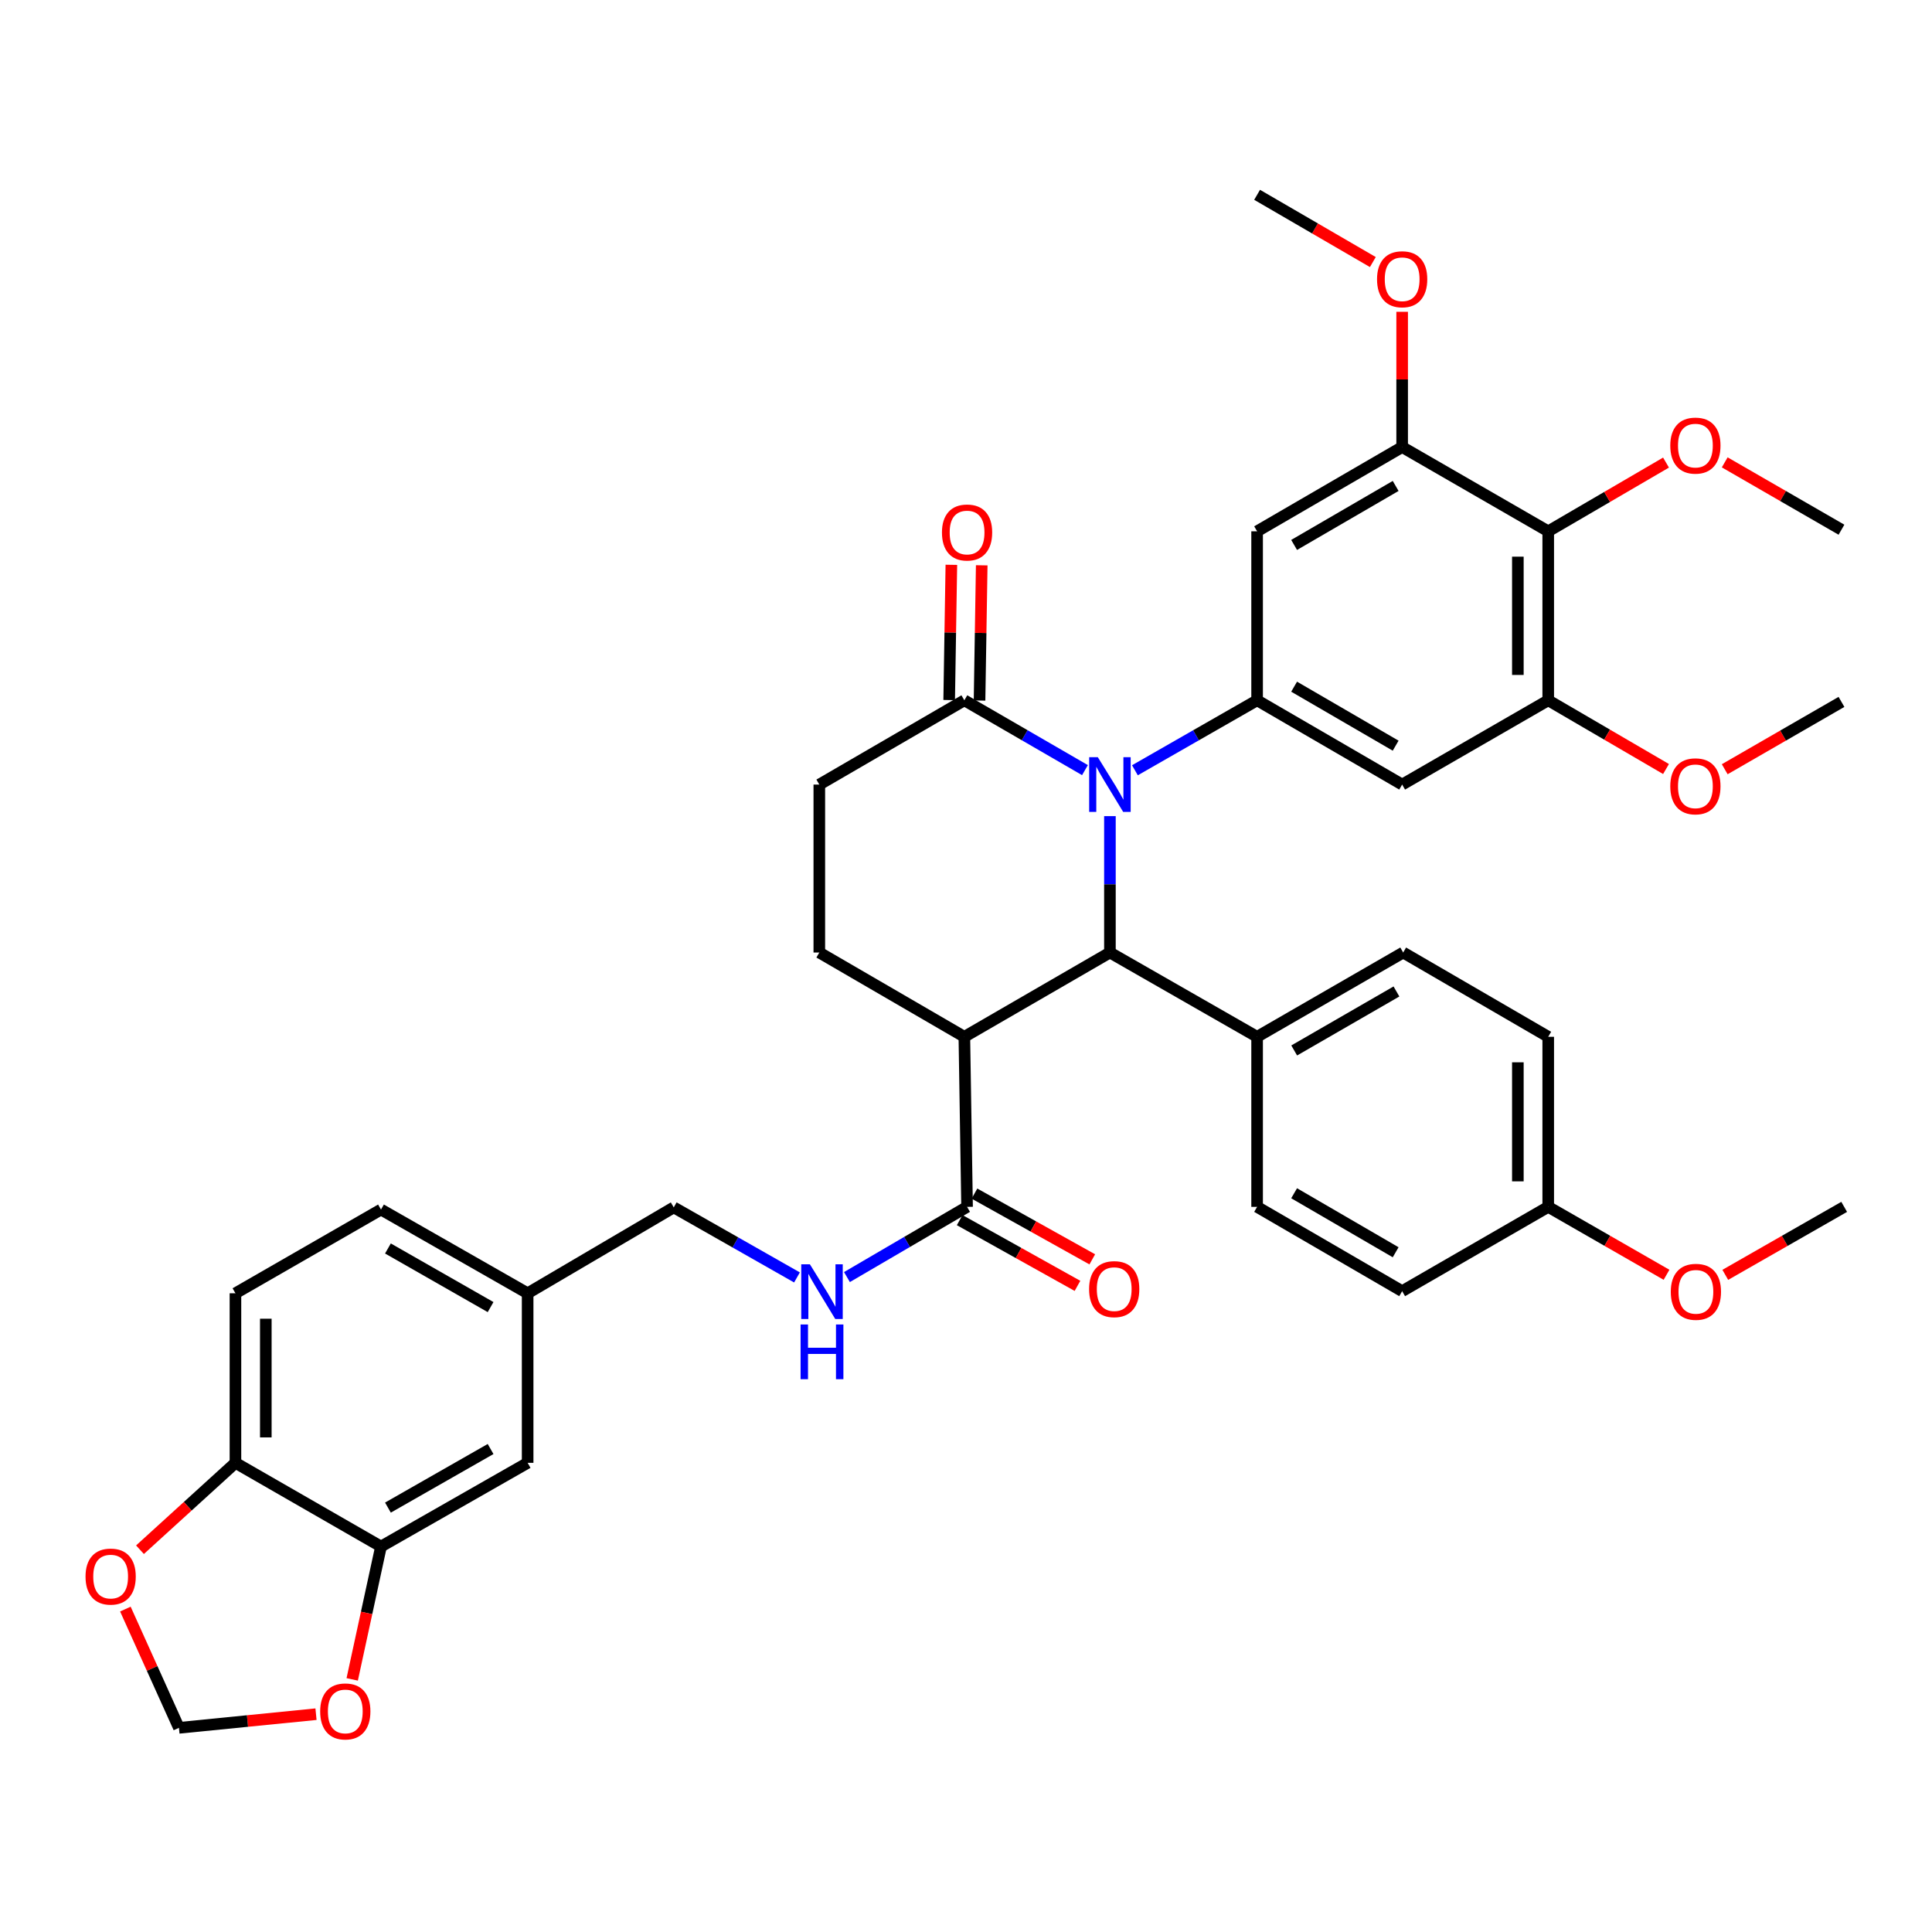 <?xml version='1.0' encoding='iso-8859-1'?>
<svg version='1.1' baseProfile='full'
              xmlns='http://www.w3.org/2000/svg'
                      xmlns:rdkit='http://www.rdkit.org/xml'
                      xmlns:xlink='http://www.w3.org/1999/xlink'
                  xml:space='preserve'
width='1000px' height='1000px' viewBox='0 0 1000 1000'>
<!-- END OF HEADER -->
<rect style='opacity:1.0;fill:#FFFFFF;stroke:none' width='1000' height='1000' x='0' y='0'> </rect>
<path class='bond-0' d='M 574.494,422.426 L 574.494,457.726' style='fill:none;fill-rule:evenodd;stroke:#0000FF;stroke-width:6px;stroke-linecap:butt;stroke-linejoin:miter;stroke-opacity:1' />
<path class='bond-0' d='M 574.494,457.726 L 574.494,493.026' style='fill:none;fill-rule:evenodd;stroke:#000000;stroke-width:6px;stroke-linecap:butt;stroke-linejoin:miter;stroke-opacity:1' />
<path class='bond-2' d='M 587.429,398.687 L 619.053,380.58' style='fill:none;fill-rule:evenodd;stroke:#0000FF;stroke-width:6px;stroke-linecap:butt;stroke-linejoin:miter;stroke-opacity:1' />
<path class='bond-2' d='M 619.053,380.58 L 650.677,362.473' style='fill:none;fill-rule:evenodd;stroke:#000000;stroke-width:6px;stroke-linecap:butt;stroke-linejoin:miter;stroke-opacity:1' />
<path class='bond-3' d='M 561.577,398.615 L 530.363,380.544' style='fill:none;fill-rule:evenodd;stroke:#0000FF;stroke-width:6px;stroke-linecap:butt;stroke-linejoin:miter;stroke-opacity:1' />
<path class='bond-3' d='M 530.363,380.544 L 499.149,362.473' style='fill:none;fill-rule:evenodd;stroke:#000000;stroke-width:6px;stroke-linecap:butt;stroke-linejoin:miter;stroke-opacity:1' />
<path class='bond-1' d='M 574.494,493.026 L 499.149,536.645' style='fill:none;fill-rule:evenodd;stroke:#000000;stroke-width:6px;stroke-linecap:butt;stroke-linejoin:miter;stroke-opacity:1' />
<path class='bond-13' d='M 574.494,493.026 L 650.677,536.645' style='fill:none;fill-rule:evenodd;stroke:#000000;stroke-width:6px;stroke-linecap:butt;stroke-linejoin:miter;stroke-opacity:1' />
<path class='bond-4' d='M 499.149,536.645 L 500.555,624.67' style='fill:none;fill-rule:evenodd;stroke:#000000;stroke-width:6px;stroke-linecap:butt;stroke-linejoin:miter;stroke-opacity:1' />
<path class='bond-39' d='M 499.149,536.645 L 424.075,493.026' style='fill:none;fill-rule:evenodd;stroke:#000000;stroke-width:6px;stroke-linecap:butt;stroke-linejoin:miter;stroke-opacity:1' />
<path class='bond-6' d='M 650.677,362.473 L 650.677,275.008' style='fill:none;fill-rule:evenodd;stroke:#000000;stroke-width:6px;stroke-linecap:butt;stroke-linejoin:miter;stroke-opacity:1' />
<path class='bond-7' d='M 650.677,362.473 L 725.751,406.093' style='fill:none;fill-rule:evenodd;stroke:#000000;stroke-width:6px;stroke-linecap:butt;stroke-linejoin:miter;stroke-opacity:1' />
<path class='bond-7' d='M 669.835,355.425 L 722.387,385.959' style='fill:none;fill-rule:evenodd;stroke:#000000;stroke-width:6px;stroke-linecap:butt;stroke-linejoin:miter;stroke-opacity:1' />
<path class='bond-17' d='M 499.149,362.473 L 424.075,406.093' style='fill:none;fill-rule:evenodd;stroke:#000000;stroke-width:6px;stroke-linecap:butt;stroke-linejoin:miter;stroke-opacity:1' />
<path class='bond-19' d='M 507.007,362.6 L 507.573,327.601' style='fill:none;fill-rule:evenodd;stroke:#000000;stroke-width:6px;stroke-linecap:butt;stroke-linejoin:miter;stroke-opacity:1' />
<path class='bond-19' d='M 507.573,327.601 L 508.139,292.601' style='fill:none;fill-rule:evenodd;stroke:#FF0000;stroke-width:6px;stroke-linecap:butt;stroke-linejoin:miter;stroke-opacity:1' />
<path class='bond-19' d='M 491.291,362.346 L 491.857,327.347' style='fill:none;fill-rule:evenodd;stroke:#000000;stroke-width:6px;stroke-linecap:butt;stroke-linejoin:miter;stroke-opacity:1' />
<path class='bond-19' d='M 491.857,327.347 L 492.423,292.347' style='fill:none;fill-rule:evenodd;stroke:#FF0000;stroke-width:6px;stroke-linecap:butt;stroke-linejoin:miter;stroke-opacity:1' />
<path class='bond-12' d='M 500.555,624.67 L 469.466,642.841' style='fill:none;fill-rule:evenodd;stroke:#000000;stroke-width:6px;stroke-linecap:butt;stroke-linejoin:miter;stroke-opacity:1' />
<path class='bond-12' d='M 469.466,642.841 L 438.378,661.011' style='fill:none;fill-rule:evenodd;stroke:#0000FF;stroke-width:6px;stroke-linecap:butt;stroke-linejoin:miter;stroke-opacity:1' />
<path class='bond-20' d='M 496.725,631.533 L 527.213,648.547' style='fill:none;fill-rule:evenodd;stroke:#000000;stroke-width:6px;stroke-linecap:butt;stroke-linejoin:miter;stroke-opacity:1' />
<path class='bond-20' d='M 527.213,648.547 L 557.702,665.562' style='fill:none;fill-rule:evenodd;stroke:#FF0000;stroke-width:6px;stroke-linecap:butt;stroke-linejoin:miter;stroke-opacity:1' />
<path class='bond-20' d='M 504.385,617.807 L 534.873,634.822' style='fill:none;fill-rule:evenodd;stroke:#000000;stroke-width:6px;stroke-linecap:butt;stroke-linejoin:miter;stroke-opacity:1' />
<path class='bond-20' d='M 534.873,634.822 L 565.362,651.836' style='fill:none;fill-rule:evenodd;stroke:#FF0000;stroke-width:6px;stroke-linecap:butt;stroke-linejoin:miter;stroke-opacity:1' />
<path class='bond-5' d='M 801.358,275.008 L 801.358,362.473' style='fill:none;fill-rule:evenodd;stroke:#000000;stroke-width:6px;stroke-linecap:butt;stroke-linejoin:miter;stroke-opacity:1' />
<path class='bond-5' d='M 785.639,288.127 L 785.639,349.353' style='fill:none;fill-rule:evenodd;stroke:#000000;stroke-width:6px;stroke-linecap:butt;stroke-linejoin:miter;stroke-opacity:1' />
<path class='bond-27' d='M 801.358,275.008 L 831.843,257.219' style='fill:none;fill-rule:evenodd;stroke:#000000;stroke-width:6px;stroke-linecap:butt;stroke-linejoin:miter;stroke-opacity:1' />
<path class='bond-27' d='M 831.843,257.219 L 862.328,239.431' style='fill:none;fill-rule:evenodd;stroke:#FF0000;stroke-width:6px;stroke-linecap:butt;stroke-linejoin:miter;stroke-opacity:1' />
<path class='bond-40' d='M 801.358,275.008 L 725.751,231.388' style='fill:none;fill-rule:evenodd;stroke:#000000;stroke-width:6px;stroke-linecap:butt;stroke-linejoin:miter;stroke-opacity:1' />
<path class='bond-9' d='M 650.677,275.008 L 725.751,231.388' style='fill:none;fill-rule:evenodd;stroke:#000000;stroke-width:6px;stroke-linecap:butt;stroke-linejoin:miter;stroke-opacity:1' />
<path class='bond-9' d='M 669.835,282.056 L 722.387,251.522' style='fill:none;fill-rule:evenodd;stroke:#000000;stroke-width:6px;stroke-linecap:butt;stroke-linejoin:miter;stroke-opacity:1' />
<path class='bond-8' d='M 725.751,406.093 L 801.358,362.473' style='fill:none;fill-rule:evenodd;stroke:#000000;stroke-width:6px;stroke-linecap:butt;stroke-linejoin:miter;stroke-opacity:1' />
<path class='bond-28' d='M 801.358,362.473 L 831.843,380.258' style='fill:none;fill-rule:evenodd;stroke:#000000;stroke-width:6px;stroke-linecap:butt;stroke-linejoin:miter;stroke-opacity:1' />
<path class='bond-28' d='M 831.843,380.258 L 862.328,398.043' style='fill:none;fill-rule:evenodd;stroke:#FF0000;stroke-width:6px;stroke-linecap:butt;stroke-linejoin:miter;stroke-opacity:1' />
<path class='bond-29' d='M 725.751,231.388 L 725.751,196.388' style='fill:none;fill-rule:evenodd;stroke:#000000;stroke-width:6px;stroke-linecap:butt;stroke-linejoin:miter;stroke-opacity:1' />
<path class='bond-29' d='M 725.751,196.388 L 725.751,161.389' style='fill:none;fill-rule:evenodd;stroke:#FF0000;stroke-width:6px;stroke-linecap:butt;stroke-linejoin:miter;stroke-opacity:1' />
<path class='bond-10' d='M 424.075,493.026 L 424.075,406.093' style='fill:none;fill-rule:evenodd;stroke:#000000;stroke-width:6px;stroke-linecap:butt;stroke-linejoin:miter;stroke-opacity:1' />
<path class='bond-11' d='M 197.202,800.483 L 273.106,757.161' style='fill:none;fill-rule:evenodd;stroke:#000000;stroke-width:6px;stroke-linecap:butt;stroke-linejoin:miter;stroke-opacity:1' />
<path class='bond-11' d='M 200.796,780.333 L 253.928,750.007' style='fill:none;fill-rule:evenodd;stroke:#000000;stroke-width:6px;stroke-linecap:butt;stroke-linejoin:miter;stroke-opacity:1' />
<path class='bond-15' d='M 197.202,800.483 L 189.751,834.865' style='fill:none;fill-rule:evenodd;stroke:#000000;stroke-width:6px;stroke-linecap:butt;stroke-linejoin:miter;stroke-opacity:1' />
<path class='bond-15' d='M 189.751,834.865 L 182.3,869.247' style='fill:none;fill-rule:evenodd;stroke:#FF0000;stroke-width:6px;stroke-linecap:butt;stroke-linejoin:miter;stroke-opacity:1' />
<path class='bond-42' d='M 197.202,800.483 L 121.866,757.161' style='fill:none;fill-rule:evenodd;stroke:#000000;stroke-width:6px;stroke-linecap:butt;stroke-linejoin:miter;stroke-opacity:1' />
<path class='bond-26' d='M 412.517,661.2 L 380.623,643.07' style='fill:none;fill-rule:evenodd;stroke:#0000FF;stroke-width:6px;stroke-linecap:butt;stroke-linejoin:miter;stroke-opacity:1' />
<path class='bond-26' d='M 380.623,643.07 L 348.73,624.94' style='fill:none;fill-rule:evenodd;stroke:#000000;stroke-width:6px;stroke-linecap:butt;stroke-linejoin:miter;stroke-opacity:1' />
<path class='bond-22' d='M 650.677,536.645 L 726.284,493.026' style='fill:none;fill-rule:evenodd;stroke:#000000;stroke-width:6px;stroke-linecap:butt;stroke-linejoin:miter;stroke-opacity:1' />
<path class='bond-22' d='M 669.873,543.717 L 722.798,513.184' style='fill:none;fill-rule:evenodd;stroke:#000000;stroke-width:6px;stroke-linecap:butt;stroke-linejoin:miter;stroke-opacity:1' />
<path class='bond-23' d='M 650.677,536.645 L 650.677,624.67' style='fill:none;fill-rule:evenodd;stroke:#000000;stroke-width:6px;stroke-linecap:butt;stroke-linejoin:miter;stroke-opacity:1' />
<path class='bond-14' d='M 121.866,757.161 L 121.866,669.398' style='fill:none;fill-rule:evenodd;stroke:#000000;stroke-width:6px;stroke-linecap:butt;stroke-linejoin:miter;stroke-opacity:1' />
<path class='bond-14' d='M 137.584,743.996 L 137.584,682.562' style='fill:none;fill-rule:evenodd;stroke:#000000;stroke-width:6px;stroke-linecap:butt;stroke-linejoin:miter;stroke-opacity:1' />
<path class='bond-16' d='M 121.866,757.161 L 97.16,779.645' style='fill:none;fill-rule:evenodd;stroke:#000000;stroke-width:6px;stroke-linecap:butt;stroke-linejoin:miter;stroke-opacity:1' />
<path class='bond-16' d='M 97.16,779.645 L 72.454,802.13' style='fill:none;fill-rule:evenodd;stroke:#FF0000;stroke-width:6px;stroke-linecap:butt;stroke-linejoin:miter;stroke-opacity:1' />
<path class='bond-18' d='M 163.561,887.26 L 128.09,890.796' style='fill:none;fill-rule:evenodd;stroke:#FF0000;stroke-width:6px;stroke-linecap:butt;stroke-linejoin:miter;stroke-opacity:1' />
<path class='bond-18' d='M 128.09,890.796 L 92.62,894.332' style='fill:none;fill-rule:evenodd;stroke:#000000;stroke-width:6px;stroke-linecap:butt;stroke-linejoin:miter;stroke-opacity:1' />
<path class='bond-43' d='M 64.897,832.858 L 78.758,863.595' style='fill:none;fill-rule:evenodd;stroke:#FF0000;stroke-width:6px;stroke-linecap:butt;stroke-linejoin:miter;stroke-opacity:1' />
<path class='bond-43' d='M 78.758,863.595 L 92.62,894.332' style='fill:none;fill-rule:evenodd;stroke:#000000;stroke-width:6px;stroke-linecap:butt;stroke-linejoin:miter;stroke-opacity:1' />
<path class='bond-21' d='M 273.106,757.161 L 273.106,669.398' style='fill:none;fill-rule:evenodd;stroke:#000000;stroke-width:6px;stroke-linecap:butt;stroke-linejoin:miter;stroke-opacity:1' />
<path class='bond-33' d='M 726.284,493.026 L 801.358,536.645' style='fill:none;fill-rule:evenodd;stroke:#000000;stroke-width:6px;stroke-linecap:butt;stroke-linejoin:miter;stroke-opacity:1' />
<path class='bond-32' d='M 650.677,624.67 L 725.751,668.306' style='fill:none;fill-rule:evenodd;stroke:#000000;stroke-width:6px;stroke-linecap:butt;stroke-linejoin:miter;stroke-opacity:1' />
<path class='bond-32' d='M 669.837,617.625 L 722.389,648.171' style='fill:none;fill-rule:evenodd;stroke:#000000;stroke-width:6px;stroke-linecap:butt;stroke-linejoin:miter;stroke-opacity:1' />
<path class='bond-24' d='M 121.866,669.398 L 197.202,626.058' style='fill:none;fill-rule:evenodd;stroke:#000000;stroke-width:6px;stroke-linecap:butt;stroke-linejoin:miter;stroke-opacity:1' />
<path class='bond-25' d='M 273.106,669.398 L 348.73,624.94' style='fill:none;fill-rule:evenodd;stroke:#000000;stroke-width:6px;stroke-linecap:butt;stroke-linejoin:miter;stroke-opacity:1' />
<path class='bond-31' d='M 273.106,669.398 L 197.202,626.058' style='fill:none;fill-rule:evenodd;stroke:#000000;stroke-width:6px;stroke-linecap:butt;stroke-linejoin:miter;stroke-opacity:1' />
<path class='bond-31' d='M 253.926,676.547 L 200.793,646.209' style='fill:none;fill-rule:evenodd;stroke:#000000;stroke-width:6px;stroke-linecap:butt;stroke-linejoin:miter;stroke-opacity:1' />
<path class='bond-35' d='M 892.715,239.318 L 922.927,256.748' style='fill:none;fill-rule:evenodd;stroke:#FF0000;stroke-width:6px;stroke-linecap:butt;stroke-linejoin:miter;stroke-opacity:1' />
<path class='bond-35' d='M 922.927,256.748 L 953.14,274.178' style='fill:none;fill-rule:evenodd;stroke:#000000;stroke-width:6px;stroke-linecap:butt;stroke-linejoin:miter;stroke-opacity:1' />
<path class='bond-37' d='M 892.715,398.156 L 922.927,380.73' style='fill:none;fill-rule:evenodd;stroke:#FF0000;stroke-width:6px;stroke-linecap:butt;stroke-linejoin:miter;stroke-opacity:1' />
<path class='bond-37' d='M 922.927,380.73 L 953.14,363.303' style='fill:none;fill-rule:evenodd;stroke:#000000;stroke-width:6px;stroke-linecap:butt;stroke-linejoin:miter;stroke-opacity:1' />
<path class='bond-36' d='M 710.581,135.641 L 680.629,118.238' style='fill:none;fill-rule:evenodd;stroke:#FF0000;stroke-width:6px;stroke-linecap:butt;stroke-linejoin:miter;stroke-opacity:1' />
<path class='bond-36' d='M 680.629,118.238 L 650.677,100.836' style='fill:none;fill-rule:evenodd;stroke:#000000;stroke-width:6px;stroke-linecap:butt;stroke-linejoin:miter;stroke-opacity:1' />
<path class='bond-30' d='M 801.358,624.67 L 725.751,668.306' style='fill:none;fill-rule:evenodd;stroke:#000000;stroke-width:6px;stroke-linecap:butt;stroke-linejoin:miter;stroke-opacity:1' />
<path class='bond-34' d='M 801.358,624.67 L 831.975,642.25' style='fill:none;fill-rule:evenodd;stroke:#000000;stroke-width:6px;stroke-linecap:butt;stroke-linejoin:miter;stroke-opacity:1' />
<path class='bond-34' d='M 831.975,642.25 L 862.591,659.83' style='fill:none;fill-rule:evenodd;stroke:#FF0000;stroke-width:6px;stroke-linecap:butt;stroke-linejoin:miter;stroke-opacity:1' />
<path class='bond-41' d='M 801.358,624.67 L 801.358,536.645' style='fill:none;fill-rule:evenodd;stroke:#000000;stroke-width:6px;stroke-linecap:butt;stroke-linejoin:miter;stroke-opacity:1' />
<path class='bond-41' d='M 785.639,611.466 L 785.639,549.849' style='fill:none;fill-rule:evenodd;stroke:#000000;stroke-width:6px;stroke-linecap:butt;stroke-linejoin:miter;stroke-opacity:1' />
<path class='bond-38' d='M 893.005,659.862 L 923.775,642.266' style='fill:none;fill-rule:evenodd;stroke:#FF0000;stroke-width:6px;stroke-linecap:butt;stroke-linejoin:miter;stroke-opacity:1' />
<path class='bond-38' d='M 923.775,642.266 L 954.545,624.67' style='fill:none;fill-rule:evenodd;stroke:#000000;stroke-width:6px;stroke-linecap:butt;stroke-linejoin:miter;stroke-opacity:1' />
<path  class='atom-0' d='M 568.234 391.933
L 577.514 406.933
Q 578.434 408.413, 579.914 411.093
Q 581.394 413.773, 581.474 413.933
L 581.474 391.933
L 585.234 391.933
L 585.234 420.253
L 581.354 420.253
L 571.394 403.853
Q 570.234 401.933, 568.994 399.733
Q 567.794 397.533, 567.434 396.853
L 567.434 420.253
L 563.754 420.253
L 563.754 391.933
L 568.234 391.933
' fill='#0000FF'/>
<path  class='atom-13' d='M 419.203 654.4
L 428.483 669.4
Q 429.403 670.88, 430.883 673.56
Q 432.363 676.24, 432.443 676.4
L 432.443 654.4
L 436.203 654.4
L 436.203 682.72
L 432.323 682.72
L 422.363 666.32
Q 421.203 664.4, 419.963 662.2
Q 418.763 660, 418.403 659.32
L 418.403 682.72
L 414.723 682.72
L 414.723 654.4
L 419.203 654.4
' fill='#0000FF'/>
<path  class='atom-13' d='M 414.383 685.552
L 418.223 685.552
L 418.223 697.592
L 432.703 697.592
L 432.703 685.552
L 436.543 685.552
L 436.543 713.872
L 432.703 713.872
L 432.703 700.792
L 418.223 700.792
L 418.223 713.872
L 414.383 713.872
L 414.383 685.552
' fill='#0000FF'/>
<path  class='atom-16' d='M 165.724 885.828
Q 165.724 879.028, 169.084 875.228
Q 172.444 871.428, 178.724 871.428
Q 185.004 871.428, 188.364 875.228
Q 191.724 879.028, 191.724 885.828
Q 191.724 892.708, 188.324 896.628
Q 184.924 900.508, 178.724 900.508
Q 172.484 900.508, 169.084 896.628
Q 165.724 892.748, 165.724 885.828
M 178.724 897.308
Q 183.044 897.308, 185.364 894.428
Q 187.724 891.508, 187.724 885.828
Q 187.724 880.268, 185.364 877.468
Q 183.044 874.628, 178.724 874.628
Q 174.404 874.628, 172.044 877.428
Q 169.724 880.228, 169.724 885.828
Q 169.724 891.548, 172.044 894.428
Q 174.404 897.308, 178.724 897.308
' fill='#FF0000'/>
<path  class='atom-17' d='M 44.271 816.029
Q 44.271 809.229, 47.631 805.429
Q 50.991 801.629, 57.271 801.629
Q 63.551 801.629, 66.911 805.429
Q 70.271 809.229, 70.271 816.029
Q 70.271 822.909, 66.871 826.829
Q 63.471 830.709, 57.271 830.709
Q 51.031 830.709, 47.631 826.829
Q 44.271 822.949, 44.271 816.029
M 57.271 827.509
Q 61.591 827.509, 63.911 824.629
Q 66.271 821.709, 66.271 816.029
Q 66.271 810.469, 63.911 807.669
Q 61.591 804.829, 57.271 804.829
Q 52.951 804.829, 50.591 807.629
Q 48.271 810.429, 48.271 816.029
Q 48.271 821.749, 50.591 824.629
Q 52.951 827.509, 57.271 827.509
' fill='#FF0000'/>
<path  class='atom-20' d='M 487.555 275.62
Q 487.555 268.82, 490.915 265.02
Q 494.275 261.22, 500.555 261.22
Q 506.835 261.22, 510.195 265.02
Q 513.555 268.82, 513.555 275.62
Q 513.555 282.5, 510.155 286.42
Q 506.755 290.3, 500.555 290.3
Q 494.315 290.3, 490.915 286.42
Q 487.555 282.54, 487.555 275.62
M 500.555 287.1
Q 504.875 287.1, 507.195 284.22
Q 509.555 281.3, 509.555 275.62
Q 509.555 270.06, 507.195 267.26
Q 504.875 264.42, 500.555 264.42
Q 496.235 264.42, 493.875 267.22
Q 491.555 270.02, 491.555 275.62
Q 491.555 281.34, 493.875 284.22
Q 496.235 287.1, 500.555 287.1
' fill='#FF0000'/>
<path  class='atom-21' d='M 563.712 667.251
Q 563.712 660.451, 567.072 656.651
Q 570.432 652.851, 576.712 652.851
Q 582.992 652.851, 586.352 656.651
Q 589.712 660.451, 589.712 667.251
Q 589.712 674.131, 586.312 678.051
Q 582.912 681.931, 576.712 681.931
Q 570.472 681.931, 567.072 678.051
Q 563.712 674.171, 563.712 667.251
M 576.712 678.731
Q 581.032 678.731, 583.352 675.851
Q 585.712 672.931, 585.712 667.251
Q 585.712 661.691, 583.352 658.891
Q 581.032 656.051, 576.712 656.051
Q 572.392 656.051, 570.032 658.851
Q 567.712 661.651, 567.712 667.251
Q 567.712 672.971, 570.032 675.851
Q 572.392 678.731, 576.712 678.731
' fill='#FF0000'/>
<path  class='atom-28' d='M 864.533 230.639
Q 864.533 223.839, 867.893 220.039
Q 871.253 216.239, 877.533 216.239
Q 883.813 216.239, 887.173 220.039
Q 890.533 223.839, 890.533 230.639
Q 890.533 237.519, 887.133 241.439
Q 883.733 245.319, 877.533 245.319
Q 871.293 245.319, 867.893 241.439
Q 864.533 237.559, 864.533 230.639
M 877.533 242.119
Q 881.853 242.119, 884.173 239.239
Q 886.533 236.319, 886.533 230.639
Q 886.533 225.079, 884.173 222.279
Q 881.853 219.439, 877.533 219.439
Q 873.213 219.439, 870.853 222.239
Q 868.533 225.039, 868.533 230.639
Q 868.533 236.359, 870.853 239.239
Q 873.213 242.119, 877.533 242.119
' fill='#FF0000'/>
<path  class='atom-29' d='M 864.533 406.994
Q 864.533 400.194, 867.893 396.394
Q 871.253 392.594, 877.533 392.594
Q 883.813 392.594, 887.173 396.394
Q 890.533 400.194, 890.533 406.994
Q 890.533 413.874, 887.133 417.794
Q 883.733 421.674, 877.533 421.674
Q 871.293 421.674, 867.893 417.794
Q 864.533 413.914, 864.533 406.994
M 877.533 418.474
Q 881.853 418.474, 884.173 415.594
Q 886.533 412.674, 886.533 406.994
Q 886.533 401.434, 884.173 398.634
Q 881.853 395.794, 877.533 395.794
Q 873.213 395.794, 870.853 398.594
Q 868.533 401.394, 868.533 406.994
Q 868.533 412.714, 870.853 415.594
Q 873.213 418.474, 877.533 418.474
' fill='#FF0000'/>
<path  class='atom-30' d='M 712.751 144.535
Q 712.751 137.735, 716.111 133.935
Q 719.471 130.135, 725.751 130.135
Q 732.031 130.135, 735.391 133.935
Q 738.751 137.735, 738.751 144.535
Q 738.751 151.415, 735.351 155.335
Q 731.951 159.215, 725.751 159.215
Q 719.511 159.215, 716.111 155.335
Q 712.751 151.455, 712.751 144.535
M 725.751 156.015
Q 730.071 156.015, 732.391 153.135
Q 734.751 150.215, 734.751 144.535
Q 734.751 138.975, 732.391 136.175
Q 730.071 133.335, 725.751 133.335
Q 721.431 133.335, 719.071 136.135
Q 716.751 138.935, 716.751 144.535
Q 716.751 150.255, 719.071 153.135
Q 721.431 156.015, 725.751 156.015
' fill='#FF0000'/>
<path  class='atom-35' d='M 864.795 668.64
Q 864.795 661.84, 868.155 658.04
Q 871.515 654.24, 877.795 654.24
Q 884.075 654.24, 887.435 658.04
Q 890.795 661.84, 890.795 668.64
Q 890.795 675.52, 887.395 679.44
Q 883.995 683.32, 877.795 683.32
Q 871.555 683.32, 868.155 679.44
Q 864.795 675.56, 864.795 668.64
M 877.795 680.12
Q 882.115 680.12, 884.435 677.24
Q 886.795 674.32, 886.795 668.64
Q 886.795 663.08, 884.435 660.28
Q 882.115 657.44, 877.795 657.44
Q 873.475 657.44, 871.115 660.24
Q 868.795 663.04, 868.795 668.64
Q 868.795 674.36, 871.115 677.24
Q 873.475 680.12, 877.795 680.12
' fill='#FF0000'/>
</svg>
